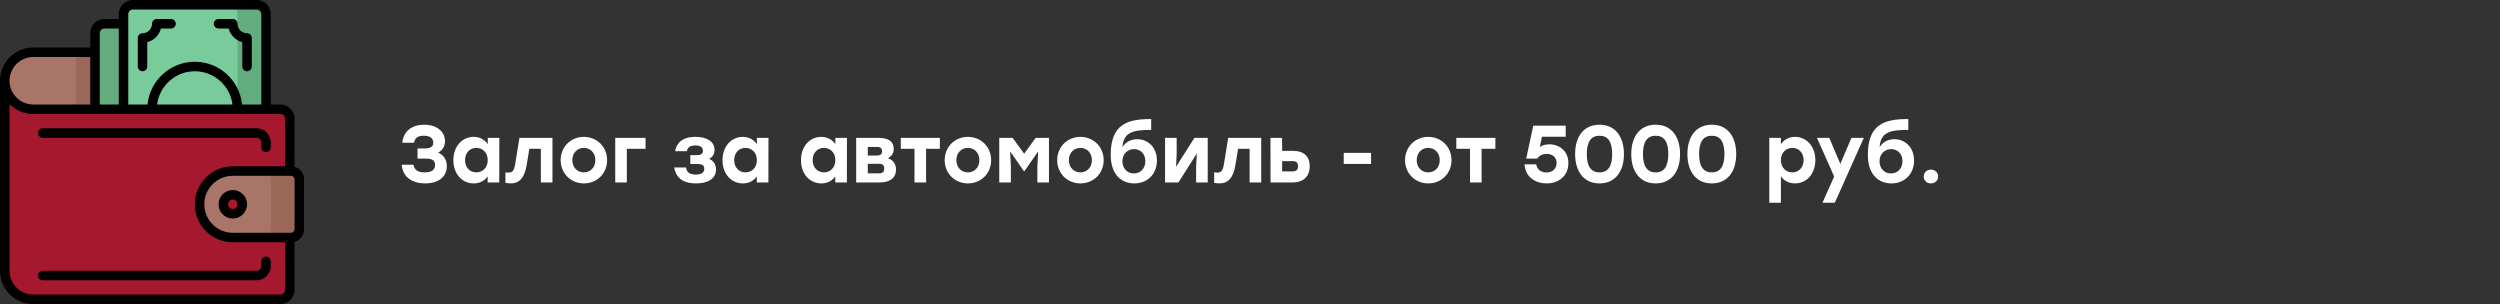 <?xml version="1.0" encoding="UTF-8"?> <svg xmlns="http://www.w3.org/2000/svg" width="370" height="45" viewBox="0 0 370 45" fill="none"><rect x="0" y="0" width="370" height="45" fill="#333333" stroke="none"/> <g clip-path="url(#clip0_18_191)"> <path d="M14.062 16.172H4.922C2.592 16.172 0.703 14.283 0.703 11.953C0.703 9.63 2.585 7.734 4.922 7.734H14.062V16.172Z" fill="#AA7569"></path> <path d="M11.25 7.734H14.062V16.172H11.25V7.734Z" fill="#9A6758"></path> <path d="M42.891 17.578V42.891C42.891 43.668 42.261 44.297 41.484 44.297H4.922C2.592 44.297 0.703 42.408 0.703 40.078V11.953C0.703 14.283 2.591 16.172 4.922 16.172H41.484C42.261 16.172 42.891 16.801 42.891 17.578Z" fill="#A6182E"></path> <path d="M42.891 17.578V42.891C42.891 43.668 42.261 44.297 41.484 44.297H37.266C38.043 44.297 38.672 43.668 38.672 42.891V17.578C38.672 16.801 38.043 16.172 37.266 16.172H41.484C42.261 16.172 42.891 16.801 42.891 17.578Z" fill="#A6182E"></path> <path d="M39.375 16.172H18.281V2.109C18.281 1.333 18.911 0.703 19.688 0.703H37.969C38.745 0.703 39.375 1.333 39.375 2.109V16.172Z" fill="#79CB9C"></path> <path d="M39.375 2.109V16.172H35.156V2.109C35.156 1.332 34.527 0.703 33.75 0.703H37.969C38.746 0.703 39.375 1.332 39.375 2.109ZM18.281 16.172H14.062V4.922C14.062 4.145 14.692 3.516 15.469 3.516H18.281V16.172Z" fill="#63AC7D"></path> <path d="M43.066 35.156H34.453C31.735 35.156 29.531 32.953 29.531 30.234C29.531 27.524 31.727 25.312 34.453 25.312H43.066C43.746 25.312 44.297 25.863 44.297 26.543V33.926C44.297 34.605 43.746 35.156 43.066 35.156Z" fill="#AA7569"></path> <path d="M44.297 26.543V33.926C44.297 34.605 43.746 35.156 43.066 35.156H38.848C39.527 35.156 40.078 34.605 40.078 33.926V26.543C40.078 25.864 39.527 25.312 38.848 25.312H43.066C43.746 25.312 44.297 25.864 44.297 26.543Z" fill="#9A6758"></path> <path d="M34.453 31.641C35.23 31.641 35.859 31.011 35.859 30.234C35.859 29.458 35.23 28.828 34.453 28.828C33.676 28.828 33.047 29.458 33.047 30.234C33.047 31.011 33.676 31.641 34.453 31.641Z" fill="#A6182E"></path> <path d="M43.594 24.683V17.578C43.594 16.415 42.647 15.469 41.484 15.469H40.078V2.109C40.078 0.946 39.132 0 37.969 0H19.688C18.524 0 17.578 0.946 17.578 2.109V2.812H15.469C14.306 2.812 13.359 3.759 13.359 4.922V7.031H4.922C2.208 7.031 0 9.239 0 11.953V40.078C0 42.792 2.208 45 4.922 45H41.484C42.647 45 43.594 44.054 43.594 42.891V35.786C44.404 35.556 45 34.809 45 33.926V26.543C45 25.66 44.404 24.913 43.594 24.683ZM18.984 2.109C18.984 1.722 19.3 1.406 19.688 1.406H37.969C38.356 1.406 38.672 1.722 38.672 2.109V15.469H35.824C35.47 11.921 32.468 9.141 28.828 9.141C25.188 9.141 22.186 11.921 21.832 15.469H18.984V2.109ZM34.408 15.469H23.249C23.596 12.698 25.965 10.547 28.828 10.547C31.692 10.547 34.06 12.698 34.408 15.469ZM14.766 4.922C14.766 4.534 15.081 4.219 15.469 4.219H17.578V15.469H14.766V4.922ZM4.922 8.438H13.359V15.469C4.347 15.469 4.877 15.471 4.743 15.464C2.976 15.376 1.515 13.96 1.412 12.155C1.295 10.14 2.906 8.438 4.922 8.438ZM41.484 43.594H4.922C2.983 43.594 1.406 42.017 1.406 40.078C1.406 13.498 1.389 15.38 1.441 15.433C2.251 16.243 3.293 16.736 4.418 16.849C4.739 16.882 2.394 16.875 41.484 16.875C41.872 16.875 42.188 17.19 42.188 17.578V24.609H34.453C31.352 24.609 28.828 27.133 28.828 30.234C28.828 33.336 31.352 35.859 34.453 35.859H42.188V42.891C42.188 43.278 41.872 43.594 41.484 43.594ZM43.594 33.926C43.594 34.217 43.357 34.453 43.066 34.453H34.453C32.127 34.453 30.234 32.561 30.234 30.234C30.234 27.908 32.127 26.016 34.453 26.016H43.066C43.357 26.016 43.594 26.252 43.594 26.543V33.926Z" fill="black"></path> <path d="M34.453 28.125C33.29 28.125 32.344 29.071 32.344 30.234C32.344 31.398 33.29 32.344 34.453 32.344C35.616 32.344 36.562 31.398 36.562 30.234C36.562 29.071 35.616 28.125 34.453 28.125ZM34.453 30.938C34.065 30.938 33.75 30.622 33.75 30.234C33.75 29.847 34.065 29.531 34.453 29.531C34.841 29.531 35.156 29.847 35.156 30.234C35.156 30.622 34.841 30.938 34.453 30.938ZM21.094 10.547C21.28 10.547 21.459 10.473 21.591 10.341C21.723 10.209 21.797 10.03 21.797 9.844V6.239C22.784 5.984 23.562 5.206 23.817 4.219H25.312C25.499 4.219 25.678 4.145 25.81 4.013C25.942 3.881 26.016 3.702 26.016 3.516C26.016 3.329 25.942 3.15 25.81 3.018C25.678 2.887 25.499 2.812 25.312 2.812H23.203C23.017 2.812 22.838 2.887 22.706 3.018C22.574 3.15 22.5 3.329 22.5 3.516C22.5 4.291 21.869 4.922 21.094 4.922C20.907 4.922 20.728 4.996 20.597 5.128C20.465 5.26 20.391 5.439 20.391 5.625V9.844C20.391 10.03 20.465 10.209 20.597 10.341C20.728 10.473 20.907 10.547 21.094 10.547ZM32.344 4.219H33.839C34.094 5.206 34.873 5.984 35.859 6.239V9.844C35.859 10.03 35.934 10.209 36.065 10.341C36.197 10.473 36.376 10.547 36.562 10.547C36.749 10.547 36.928 10.473 37.06 10.341C37.191 10.209 37.266 10.03 37.266 9.844V5.625C37.266 5.439 37.191 5.26 37.06 5.128C36.928 4.996 36.749 4.922 36.562 4.922C35.787 4.922 35.156 4.291 35.156 3.516C35.156 3.329 35.082 3.15 34.95 3.018C34.818 2.887 34.64 2.812 34.453 2.812H32.344C32.157 2.812 31.978 2.887 31.847 3.018C31.715 3.15 31.641 3.329 31.641 3.516C31.641 3.702 31.715 3.881 31.847 4.013C31.978 4.145 32.157 4.219 32.344 4.219ZM39.375 37.969C39.188 37.969 39.01 38.043 38.878 38.175C38.746 38.307 38.672 38.485 38.672 38.672V39.375C38.672 39.763 38.356 40.078 37.969 40.078H6.328C6.142 40.078 5.963 40.152 5.831 40.284C5.699 40.416 5.625 40.595 5.625 40.781C5.625 40.968 5.699 41.147 5.831 41.278C5.963 41.41 6.142 41.484 6.328 41.484H37.969C39.132 41.484 40.078 40.538 40.078 39.375V38.672C40.078 38.485 40.004 38.307 39.872 38.175C39.74 38.043 39.562 37.969 39.375 37.969ZM6.328 20.391H37.969C38.356 20.391 38.672 20.706 38.672 21.094V21.797C38.672 21.983 38.746 22.162 38.878 22.294C39.01 22.426 39.188 22.5 39.375 22.5C39.562 22.5 39.74 22.426 39.872 22.294C40.004 22.162 40.078 21.983 40.078 21.797V21.094C40.078 19.931 39.132 18.984 37.969 18.984H6.328C6.142 18.984 5.963 19.058 5.831 19.19C5.699 19.322 5.625 19.501 5.625 19.688C5.625 19.874 5.699 20.053 5.831 20.185C5.963 20.317 6.142 20.391 6.328 20.391Z" fill="black"></path> </g> <path d="M64.844 22.596C65.468 22.272 65.864 21.636 65.864 20.904C65.864 19.476 64.628 18.456 62.792 18.456C61.028 18.456 59.72 19.344 59.54 21.12H61.268C61.436 20.34 61.916 20.088 62.732 20.088C63.74 20.088 64.124 20.532 64.124 21.132C64.124 21.756 63.632 21.972 62.792 21.972H61.796V23.472H63.008C64.064 23.472 64.388 23.832 64.388 24.408C64.388 25.092 63.956 25.512 62.876 25.512C61.916 25.512 61.34 25.212 61.196 24.384H59.456C59.6 26.244 61.052 27.144 62.912 27.144C64.88 27.144 66.128 26.184 66.128 24.576C66.128 23.628 65.636 22.92 64.844 22.596ZM72.186 20.4V21.324C71.73 20.688 71.034 20.256 70.098 20.256C68.406 20.256 67.098 21.66 67.098 23.7C67.098 25.728 68.382 27.144 70.11 27.144C71.034 27.144 71.718 26.736 72.174 26.112V27H73.89L73.902 20.4H72.186ZM70.494 25.512C69.546 25.512 68.826 24.792 68.826 23.7C68.826 22.62 69.534 21.888 70.494 21.888C71.454 21.888 72.186 22.62 72.186 23.7C72.186 24.792 71.454 25.512 70.494 25.512ZM76.879 20.4L76.255 24.252C76.087 25.272 75.835 25.548 75.247 25.548C75.103 25.548 74.959 25.536 74.803 25.512V27.06C75.055 27.108 75.343 27.144 75.607 27.144C76.807 27.144 77.635 26.376 77.947 24.42L78.343 22.02H80.047V27H81.763V20.4H76.879ZM86.409 20.256C84.513 20.256 82.977 21.708 82.977 23.7C82.977 25.68 84.489 27.144 86.409 27.144C88.341 27.144 89.853 25.692 89.853 23.7C89.853 21.708 88.317 20.256 86.409 20.256ZM86.409 21.888C87.369 21.888 88.113 22.62 88.113 23.7C88.113 24.792 87.369 25.512 86.409 25.512C85.449 25.512 84.705 24.792 84.705 23.7C84.705 22.62 85.449 21.888 86.409 21.888ZM95.543 20.4H91.055V27H92.771V22.02H95.543V20.4ZM104.938 23.508C105.418 23.268 105.754 22.86 105.754 22.188C105.754 20.928 104.578 20.256 102.922 20.256C100.918 20.256 100.126 21.216 99.91 22.38H101.65C101.782 21.696 102.31 21.528 102.898 21.528C103.738 21.528 104.026 21.852 104.026 22.308C104.026 22.728 103.81 22.956 103.09 22.956H102.166V24.276H103.27C104.038 24.276 104.23 24.588 104.23 24.984C104.23 25.524 103.858 25.836 102.982 25.836C102.118 25.836 101.65 25.56 101.518 24.78H99.778C100.018 26.136 100.87 27.144 103.018 27.144C104.746 27.144 105.97 26.46 105.97 25.104C105.97 24.336 105.586 23.772 104.938 23.508ZM112.018 20.4V21.324C111.562 20.688 110.866 20.256 109.93 20.256C108.238 20.256 106.93 21.66 106.93 23.7C106.93 25.728 108.214 27.144 109.942 27.144C110.866 27.144 111.55 26.736 112.006 26.112V27H113.722L113.734 20.4H112.018ZM110.326 25.512C109.378 25.512 108.658 24.792 108.658 23.7C108.658 22.62 109.366 21.888 110.326 21.888C111.286 21.888 112.018 22.62 112.018 23.7C112.018 24.792 111.286 25.512 110.326 25.512ZM123.632 20.4V21.324C123.176 20.688 122.48 20.256 121.544 20.256C119.852 20.256 118.544 21.66 118.544 23.7C118.544 25.728 119.828 27.144 121.556 27.144C122.48 27.144 123.164 26.736 123.62 26.112V27H125.336L125.348 20.4H123.632ZM121.94 25.512C120.992 25.512 120.272 24.792 120.272 23.7C120.272 22.62 120.98 21.888 121.94 21.888C122.9 21.888 123.632 22.62 123.632 23.7C123.632 24.792 122.9 25.512 121.94 25.512ZM131.419 23.436C131.911 23.112 132.271 22.752 132.271 22.068C132.271 20.748 131.227 20.4 129.907 20.4H126.715V27H130.207C131.563 27 132.607 26.448 132.607 25.092C132.607 24.252 132.187 23.664 131.419 23.436ZM130.543 22.392C130.543 22.8 130.351 23.016 129.763 23.016H128.431V21.744H129.763C130.351 21.744 130.543 21.96 130.543 22.392ZM130.075 25.656H128.431V24.24H130.075C130.651 24.24 130.867 24.468 130.867 24.936C130.867 25.416 130.675 25.656 130.075 25.656ZM139.099 20.4H137.059H133.315V22.02H135.343V27H137.059V22.02H139.099V20.4ZM143.245 20.256C141.349 20.256 139.813 21.708 139.813 23.7C139.813 25.68 141.325 27.144 143.245 27.144C145.177 27.144 146.689 25.692 146.689 23.7C146.689 21.708 145.153 20.256 143.245 20.256ZM143.245 21.888C144.205 21.888 144.949 22.62 144.949 23.7C144.949 24.792 144.205 25.512 143.245 25.512C142.285 25.512 141.541 24.792 141.541 23.7C141.541 22.62 142.285 21.888 143.245 21.888ZM153.279 20.4L151.575 22.752L149.871 20.4H147.891V27H149.607V24.66L149.499 22.404L151.551 25.356H151.599L153.651 22.404L153.531 24.66V27H155.247V20.4H153.279ZM159.898 20.256C158.002 20.256 156.466 21.708 156.466 23.7C156.466 25.68 157.978 27.144 159.898 27.144C161.83 27.144 163.342 25.692 163.342 23.7C163.342 21.708 161.806 20.256 159.898 20.256ZM159.898 21.888C160.858 21.888 161.602 22.62 161.602 23.7C161.602 24.792 160.858 25.512 159.898 25.512C158.938 25.512 158.194 24.792 158.194 23.7C158.194 22.62 158.938 21.888 159.898 21.888ZM168.311 20.604C167.411 20.604 166.571 21 166.127 21.792C166.271 19.596 167.603 19.224 170.375 19.224V17.616C166.871 17.616 164.387 18.36 164.387 22.92C164.387 25.932 166.055 27.144 167.879 27.144C169.763 27.144 171.227 25.812 171.227 23.76C171.227 21.852 169.943 20.604 168.311 20.604ZM167.807 25.668C166.859 25.668 166.115 24.96 166.115 23.856C166.115 22.776 166.895 22.068 167.843 22.068C168.791 22.068 169.511 22.776 169.511 23.856C169.511 24.96 168.767 25.668 167.807 25.668ZM176.774 20.4L174.062 24.672L174.146 22.74V20.4H172.43V27H174.41L177.134 22.704L177.026 24.66V27H178.742V20.4H176.774ZM181.774 20.4L181.15 24.252C180.982 25.272 180.73 25.548 180.142 25.548C179.998 25.548 179.854 25.536 179.698 25.512V27.06C179.95 27.108 180.238 27.144 180.502 27.144C181.702 27.144 182.53 26.376 182.842 24.42L183.238 22.02H184.942V27H186.658V20.4H181.774ZM191.436 22.332H189.756L189.744 20.4H188.028L188.04 27H191.388C192.612 27 193.836 26.34 193.836 24.612C193.836 22.884 192.66 22.332 191.436 22.332ZM191.328 25.368H189.756V23.844H191.328C191.904 23.844 192.108 24.132 192.108 24.612C192.108 25.056 191.904 25.368 191.328 25.368ZM202.917 22.62H198.873V24.264H202.917V22.62ZM211.378 20.256C209.482 20.256 207.946 21.708 207.946 23.7C207.946 25.68 209.458 27.144 211.378 27.144C213.31 27.144 214.822 25.692 214.822 23.7C214.822 21.708 213.286 20.256 211.378 20.256ZM211.378 21.888C212.338 21.888 213.082 22.62 213.082 23.7C213.082 24.792 212.338 25.512 211.378 25.512C210.418 25.512 209.674 24.792 209.674 23.7C209.674 22.62 210.418 21.888 211.378 21.888ZM221.318 20.4H219.278H215.534V22.02H217.562V27H219.278V22.02H221.318V20.4ZM229.312 21.36C228.7 21.36 228.256 21.516 227.896 21.744L228.208 20.232H231.724V18.6H226.924L225.88 23.472H227.524C227.74 23.112 228.208 22.776 228.916 22.776C229.768 22.776 230.38 23.292 230.38 24.12C230.38 24.912 229.804 25.524 228.892 25.524C228.16 25.524 227.488 25.164 227.368 24.324H225.628C225.76 26.256 227.296 27.144 228.904 27.144C230.728 27.144 232.12 25.992 232.12 24.144C232.12 22.368 230.812 21.36 229.312 21.36ZM236.73 18.456C234.462 18.456 233.118 20.136 233.118 22.8C233.118 25.464 234.462 27.144 236.73 27.144C238.998 27.144 240.342 25.452 240.342 22.8C240.342 20.148 238.998 18.456 236.73 18.456ZM236.73 25.512C235.47 25.512 234.846 24.612 234.846 22.8C234.846 20.988 235.47 20.088 236.73 20.088C237.99 20.088 238.602 20.988 238.602 22.8C238.602 24.612 237.99 25.512 236.73 25.512ZM245.039 18.456C242.771 18.456 241.427 20.136 241.427 22.8C241.427 25.464 242.771 27.144 245.039 27.144C247.307 27.144 248.651 25.452 248.651 22.8C248.651 20.148 247.307 18.456 245.039 18.456ZM245.039 25.512C243.779 25.512 243.155 24.612 243.155 22.8C243.155 20.988 243.779 20.088 245.039 20.088C246.299 20.088 246.911 20.988 246.911 22.8C246.911 24.612 246.299 25.512 245.039 25.512ZM253.348 18.456C251.08 18.456 249.736 20.136 249.736 22.8C249.736 25.464 251.08 27.144 253.348 27.144C255.616 27.144 256.96 25.452 256.96 22.8C256.96 20.148 255.616 18.456 253.348 18.456ZM253.348 25.512C252.088 25.512 251.464 24.612 251.464 22.8C251.464 20.988 252.088 20.088 253.348 20.088C254.608 20.088 255.22 20.988 255.22 22.8C255.22 24.612 254.608 25.512 253.348 25.512ZM265.661 20.256C264.737 20.256 264.029 20.688 263.573 21.324V20.4H261.857V30H263.573V26.112C264.041 26.736 264.725 27.144 265.661 27.144C267.377 27.144 268.673 25.728 268.673 23.7C268.673 21.66 267.353 20.256 265.661 20.256ZM265.265 25.512C264.305 25.512 263.573 24.792 263.573 23.7C263.573 22.62 264.305 21.888 265.265 21.888C266.225 21.888 266.933 22.62 266.933 23.7C266.933 24.792 266.213 25.512 265.265 25.512ZM274.012 20.4L272.368 24.264L270.736 20.4H268.912L271.456 26.124L269.728 30H271.552L275.848 20.4H274.012ZM280.366 20.604C279.466 20.604 278.626 21 278.182 21.792C278.326 19.596 279.658 19.224 282.43 19.224V17.616C278.926 17.616 276.442 18.36 276.442 22.92C276.442 25.932 278.11 27.144 279.934 27.144C281.818 27.144 283.282 25.812 283.282 23.76C283.282 21.852 281.998 20.604 280.366 20.604ZM279.862 25.668C278.914 25.668 278.17 24.96 278.17 23.856C278.17 22.776 278.95 22.068 279.898 22.068C280.846 22.068 281.566 22.776 281.566 23.856C281.566 24.96 280.822 25.668 279.862 25.668ZM285.781 25.104C285.169 25.104 284.713 25.536 284.713 26.124C284.713 26.724 285.169 27.144 285.781 27.144C286.381 27.144 286.849 26.724 286.849 26.124C286.849 25.536 286.381 25.104 285.781 25.104Z" fill="white"></path> <defs> <clipPath id="clip0_18_191"> <rect width="45" height="45" fill="white"></rect> </clipPath> </defs> </svg> 